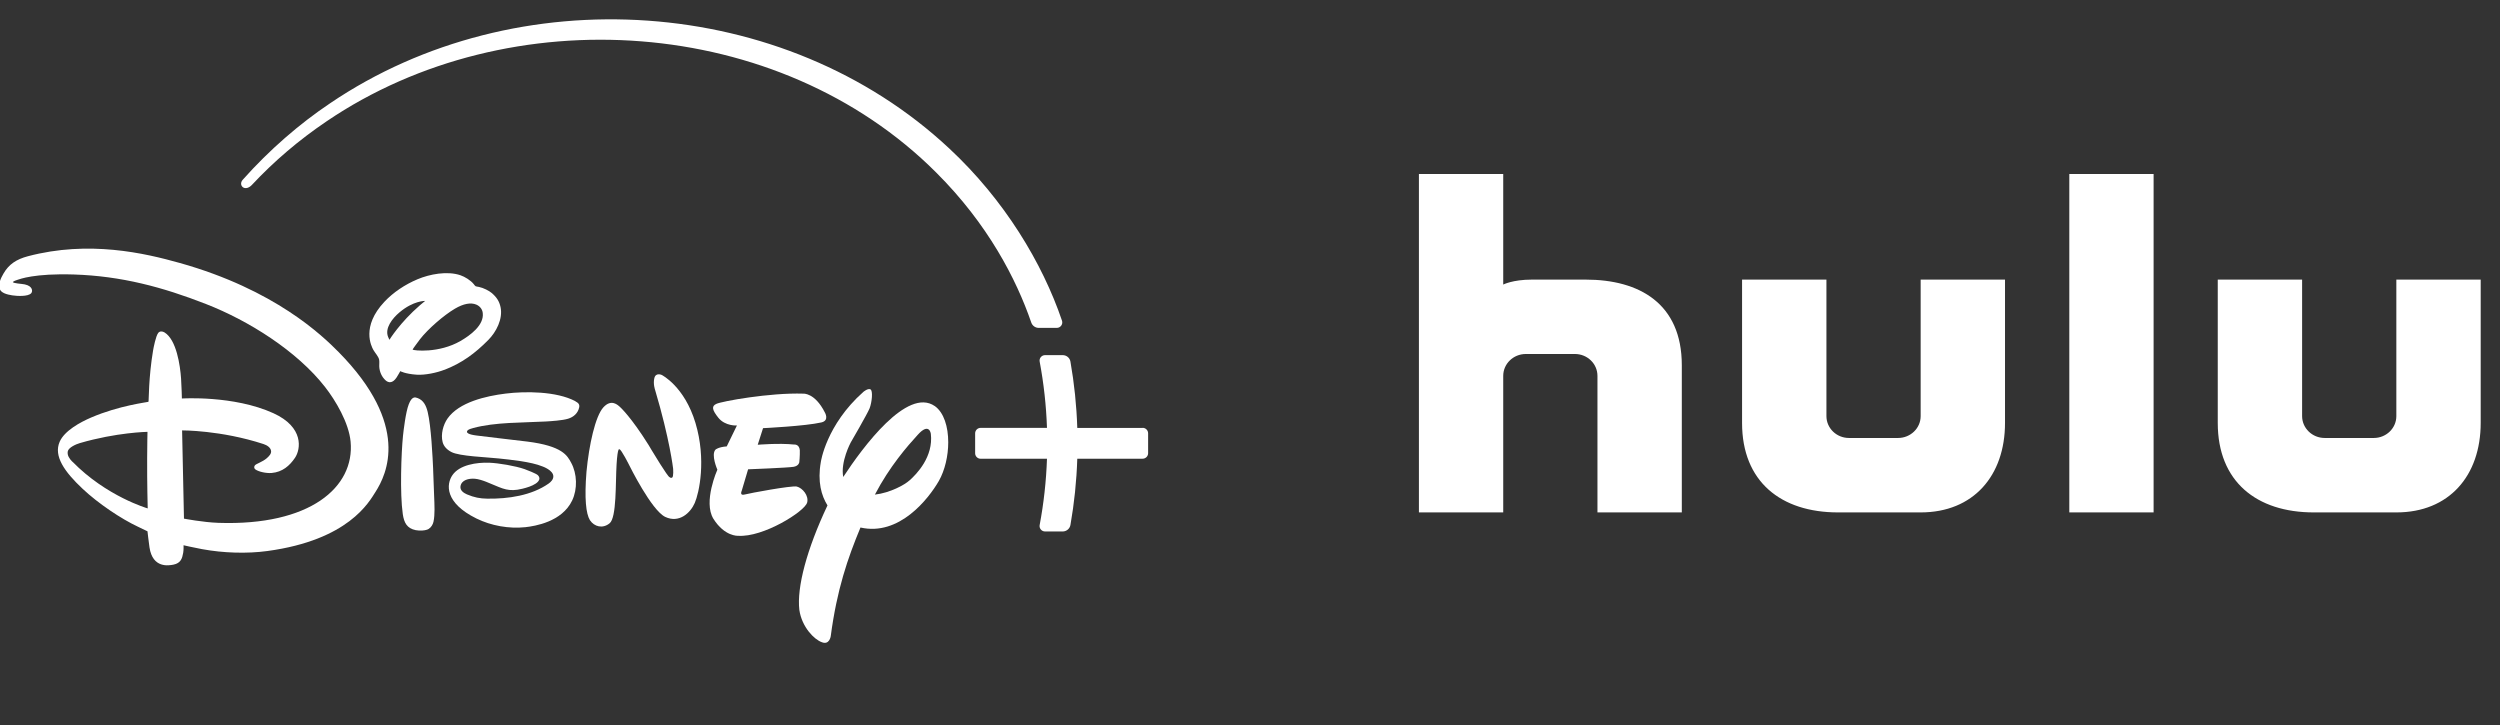 <svg width="231" height="67" viewBox="0 0 231 67" fill="none" xmlns="http://www.w3.org/2000/svg">
<rect x="0" y="0" width="231" height="67" fill="#333333" stroke="none"/>
<g clip-path="url(#clip0_385_620)">
<path d="M16.594 24.294C13.373 23.389 8.217 22.187 2.577 23.677C1.531 23.954 0.819 24.411 0.32 25.282C0.072 25.715 -0.16 26.187 -0.034 26.667C0.072 27.073 0.662 27.217 1.13 27.291C1.582 27.362 2.612 27.416 2.888 27.088C3.033 26.917 3.037 26.437 2.282 26.277C2.003 26.218 1.248 26.191 1.189 26.066C1.189 26.066 1.216 25.976 1.629 25.851C1.814 25.797 3.155 25.246 6.828 25.363C11.198 25.504 15.013 26.519 19.044 28.096C22.992 29.637 27.429 32.428 30.028 35.749C31.012 37.006 32.235 39.07 32.396 40.811C32.785 45.034 28.628 48.597 20.192 48.312C18.749 48.261 16.999 47.922 16.999 47.922L16.826 39.769C16.826 39.769 20.397 39.742 24.345 41.029C24.68 41.139 25.018 41.357 25.049 41.681C25.073 41.931 24.872 42.142 24.652 42.337C24.243 42.692 23.681 42.844 23.555 42.996C23.464 43.106 23.464 43.27 23.582 43.363C23.877 43.59 24.609 43.746 25.101 43.703C26.096 43.617 26.756 43.043 27.26 42.298C27.794 41.502 28.097 39.472 25.262 38.18C21.596 36.51 16.806 36.822 16.806 36.822C16.806 36.822 16.782 35.718 16.731 34.98C16.649 33.774 16.311 31.401 15.205 30.718C15.005 30.593 14.753 30.582 14.616 30.769C14.399 31.046 14.191 32.108 14.144 32.385C13.727 34.851 13.75 37.064 13.727 37.095C13.715 37.111 13.703 37.123 13.683 37.134C13.64 37.162 10.989 37.474 8.433 38.575C7.411 39.012 5.951 39.804 5.511 40.823C4.941 42.138 5.944 43.578 7.639 45.17C9.074 46.521 11.19 47.941 12.759 48.675C13.16 48.862 13.628 49.093 13.628 49.093C13.628 49.093 13.731 50.033 13.813 50.58C14.108 52.543 15.614 52.254 16.031 52.172C16.708 52.035 16.838 51.591 16.928 51.072C16.979 50.791 16.959 50.381 16.959 50.381C16.959 50.381 17.978 50.615 18.666 50.74C20.66 51.107 22.823 51.169 24.703 50.915C32.207 49.897 34.099 46.388 34.697 45.451C35.735 43.824 37.937 39.285 31.303 32.545C29.785 31.007 25.403 26.765 16.598 24.294H16.594ZM6.679 42.657C6.408 42.376 6.195 42.075 6.262 41.709C6.325 41.357 7.017 41.045 7.371 40.944C10.757 39.952 13.628 39.902 13.628 39.902C13.628 39.902 13.601 41.108 13.597 42.325C13.585 44.636 13.648 46.977 13.648 46.977C13.648 46.977 9.829 45.873 6.687 42.653L6.679 42.657Z" fill="white"/>
<path d="M41.068 34.172C42.657 33.556 43.88 32.67 45.123 31.409C45.846 30.679 46.483 29.474 46.251 28.377C46.133 27.83 45.886 27.456 45.425 27.065C45.197 26.87 44.674 26.597 44.249 26.511C44.128 26.488 43.994 26.476 43.943 26.445C43.884 26.406 43.833 26.328 43.774 26.254C43.494 25.902 42.944 25.567 42.547 25.434C41.327 25.016 39.703 25.333 38.594 25.797C37.422 26.289 36.34 27.011 35.519 27.885C33.363 30.18 34.311 31.995 34.5 32.334C34.661 32.619 34.968 32.931 35.031 33.228C35.07 33.407 35.035 33.638 35.043 33.849C35.058 34.333 35.271 34.828 35.633 35.148C35.896 35.379 36.27 35.445 36.647 34.875C36.773 34.684 36.986 34.294 36.986 34.294C36.986 34.294 37.426 34.547 38.488 34.621C39.278 34.676 40.364 34.438 41.06 34.169L41.068 34.172ZM35.983 31.401C35.983 31.401 35.908 31.249 35.861 31.132C35.534 30.324 36.254 29.419 36.915 28.861C38.197 27.776 39.286 27.803 39.286 27.803C39.286 27.803 39.027 28.01 38.81 28.197C36.938 29.821 35.983 31.398 35.983 31.398V31.401ZM38.787 31.37C39.569 30.367 41.021 29.122 42.031 28.525C42.826 28.057 43.51 27.928 44.021 28.15C44.324 28.283 44.568 28.556 44.607 28.923C44.741 30.055 43.428 31 42.55 31.507C40.553 32.662 38.189 32.401 38.126 32.299C38.118 32.272 38.606 31.612 38.787 31.374V31.37Z" fill="white"/>
<path d="M86.367 37.517C83.822 35.765 79.72 41.319 77.915 44.074C77.647 42.673 78.603 40.893 78.603 40.893C78.603 40.893 80.137 38.259 80.353 37.724C80.562 37.185 80.684 36.081 80.42 35.972C80.18 35.862 79.767 36.217 79.767 36.217C76.326 39.281 75.846 42.684 75.846 42.684C75.52 44.515 75.901 45.803 76.46 46.7C74.548 50.744 73.612 54.272 73.86 56.36C74.092 57.949 75.24 59.096 75.933 59.338C76.637 59.631 76.759 58.791 76.759 58.791C77.329 54.475 78.324 51.591 79.508 48.742C83.094 49.561 85.796 46.092 86.752 44.437C87.314 43.442 87.617 42.115 87.617 40.866C87.617 39.445 87.224 38.122 86.371 37.517H86.367ZM84.03 44.394C83.618 44.78 82.257 45.541 80.841 45.701C82.19 43.11 83.861 41.201 84.79 40.187C85.867 38.981 86.009 40.077 86.009 40.077C86.26 42.204 84.699 43.809 84.03 44.398V44.394Z" fill="white"/>
<path d="M74.58 46.447C74.753 45.799 74.155 45.089 73.62 44.956C73.117 44.854 69.27 45.569 68.806 45.694C68.311 45.826 68.531 45.362 68.531 45.362L69.125 43.364C69.125 43.364 72.798 43.223 73.333 43.133C73.829 43.044 73.856 42.7 73.856 42.7C73.856 42.7 73.919 42.13 73.903 41.596C73.848 41.026 73.388 41.076 73.388 41.076C71.968 40.928 70.014 41.096 70.014 41.096L70.505 39.562C70.505 39.562 74.415 39.375 75.901 39.031C76.664 38.852 76.216 38.11 76.216 38.11C75.288 36.272 74.222 36.373 74.222 36.373C71.146 36.272 66.679 37.08 66.191 37.318C65.735 37.525 65.786 37.864 66.38 38.606C67.017 39.39 68.091 39.316 68.091 39.316L67.151 41.248C66.38 41.303 66.116 41.541 66.116 41.541C65.672 42.009 66.285 43.399 66.285 43.399C66.285 43.399 64.952 46.369 65.92 47.938C66.958 49.585 68.189 49.507 68.189 49.507C70.529 49.674 74.371 47.243 74.576 46.443L74.58 46.447Z" fill="white"/>
<path d="M61.145 34.645C61.145 34.645 60.598 34.391 60.464 34.93C60.327 35.464 60.531 36.03 60.531 36.03C61.888 40.593 62.195 43.289 62.195 43.289C62.195 43.289 62.258 44.082 62.1 44.125C61.99 44.207 61.872 44.093 61.872 44.093C61.715 44.097 60.232 41.627 60.232 41.627L59.945 41.143C58.309 38.524 57.318 37.634 57.318 37.634C57.086 37.42 56.492 36.826 55.749 37.642C55.005 38.465 54.427 41.104 54.191 43.586C53.991 46.064 54.144 47.473 54.51 48.066C54.911 48.668 55.682 48.874 56.319 48.359C56.992 47.844 56.866 44.577 56.972 42.903C57.074 41.221 57.239 41.522 57.239 41.522C57.389 41.482 58.16 43.02 58.16 43.02C58.16 43.02 60.193 47.149 61.467 47.762C62.761 48.371 63.799 47.391 64.197 46.47C64.598 45.545 65.278 42.482 64.263 39.086C63.245 35.691 61.145 34.645 61.145 34.645Z" fill="white"/>
<path d="M40.025 43.383C39.974 42.255 39.837 39.371 39.518 38.067C39.38 37.505 39.152 36.994 38.594 36.783C38.531 36.76 38.456 36.736 38.405 36.728C38.055 36.662 37.858 37.138 37.764 37.372C37.489 38.075 37.292 39.745 37.237 40.268C37.076 41.849 36.942 45.592 37.217 47.5C37.335 48.3 37.599 48.819 38.413 48.987C38.743 49.054 39.345 49.042 39.608 48.874C39.841 48.73 40.002 48.453 40.053 48.215C40.202 47.551 40.143 46.606 40.116 45.896C40.081 45.061 40.057 44.226 40.022 43.379L40.025 43.383Z" fill="white"/>
<path d="M53.169 37.072C51.411 36.143 48.521 36.143 46.731 36.366C44.883 36.592 42.409 37.166 41.351 38.672C40.95 39.246 40.71 40.132 40.899 40.85C41.005 41.248 41.296 41.553 41.717 41.771C42.464 42.158 44.965 42.24 46.078 42.361C47.129 42.474 49.06 42.657 50.125 43.098C50.125 43.098 51.132 43.446 51.128 44.019C51.128 44.3 50.912 44.527 50.696 44.679C49.115 45.791 46.944 46.107 45.009 46.076C44.356 46.068 43.813 45.963 43.148 45.682C42.865 45.557 42.5 45.335 42.547 44.952C42.625 44.339 43.333 44.187 43.896 44.238C44.21 44.265 44.619 44.398 44.926 44.519C46.165 45.003 46.731 45.413 47.821 45.249C48.226 45.186 49.638 44.886 49.827 44.308C49.874 44.168 49.807 44.015 49.701 43.91C49.551 43.758 48.706 43.43 48.474 43.348C47.644 43.055 46.071 42.786 45.194 42.755C44.045 42.716 42.468 42.946 41.811 43.894C41.221 44.745 41.088 46.462 44.018 47.907C45.378 48.578 47.026 48.874 48.548 48.711C49.417 48.613 51.919 48.227 52.867 46.248C53.374 45.186 53.327 43.766 52.776 42.759C52.418 42.095 51.974 41.209 48.71 40.8C48.187 40.733 44.344 40.292 43.994 40.237C43.797 40.206 42.897 40.101 43.215 39.761C43.306 39.664 43.577 39.59 43.734 39.547C45.752 39 48.312 39.063 50.428 38.946C50.9 38.918 51.978 38.852 52.497 38.688C52.992 38.536 53.401 38.188 53.516 37.646C53.575 37.357 53.433 37.224 53.162 37.08L53.169 37.072Z" fill="white"/>
<path d="M105.578 39.539H99.541C99.475 37.466 99.262 35.425 98.908 33.411C98.849 33.064 98.546 32.814 98.192 32.814H96.564C96.246 32.814 96.006 33.103 96.065 33.411C96.442 35.417 96.67 37.462 96.741 39.535H90.61C90.331 39.535 90.103 39.761 90.103 40.042V41.88C90.103 42.161 90.331 42.388 90.61 42.388H96.741C96.67 44.46 96.442 46.505 96.065 48.511C96.006 48.823 96.246 49.108 96.564 49.108H98.192C98.542 49.108 98.845 48.858 98.908 48.511C99.262 46.501 99.475 44.456 99.541 42.384H105.578C105.858 42.384 106.086 42.157 106.086 41.876V40.038C106.086 39.757 105.858 39.531 105.578 39.531V39.539Z" fill="white"/>
<path d="M22.453 17.308C22.693 17.472 23.028 17.351 23.268 17.094C25.34 14.881 27.602 12.953 30.186 11.204C47.112 -0.266 71.96 1.4 86.504 15.942C91.278 20.696 93.909 25.793 95.29 29.805C95.392 30.098 95.668 30.297 95.978 30.297H97.646C97.992 30.297 98.24 29.957 98.129 29.63C96.32 24.31 92.816 18.475 87.723 13.729C72.46 -0.543 47.734 -2.128 30.508 9.538C27.688 11.427 24.888 13.846 22.43 16.61C22.186 16.883 22.269 17.179 22.453 17.308Z" fill="white"/>
<path d="M191.204 47.347H198.993V16.08H191.204V47.347ZM177.469 38.448C177.469 39.564 176.533 40.469 175.379 40.469H170.846C169.693 40.469 168.762 39.564 168.762 38.448V25.836H160.967V39.081C160.967 44.495 164.547 47.347 169.838 47.347H177.469C182.342 47.347 185.263 43.954 185.263 39.081V25.836H177.469V38.448ZM221.422 25.836V38.448C221.422 39.564 220.491 40.469 219.337 40.469H214.804C213.651 40.469 212.715 39.564 212.715 38.448V25.836H204.921V39.081C204.921 44.495 208.5 47.347 213.796 47.347H221.427C226.3 47.347 229.216 43.954 229.216 39.081V25.836H221.422ZM146.528 25.836H141.532C139.779 25.836 138.898 26.293 138.898 26.293V16.08H131.108V47.347H138.898V34.73C138.898 33.614 139.833 32.709 140.987 32.709H145.52C146.674 32.709 147.605 33.614 147.605 34.73V47.347H155.399V33.75C155.399 28.037 151.461 25.836 146.528 25.836Z" fill="white"/>
</g>
<defs>
<clipPath id="clip0_385_620">
<rect width="231" height="67" fill="white"/>
</clipPath>
</defs>
</svg>
